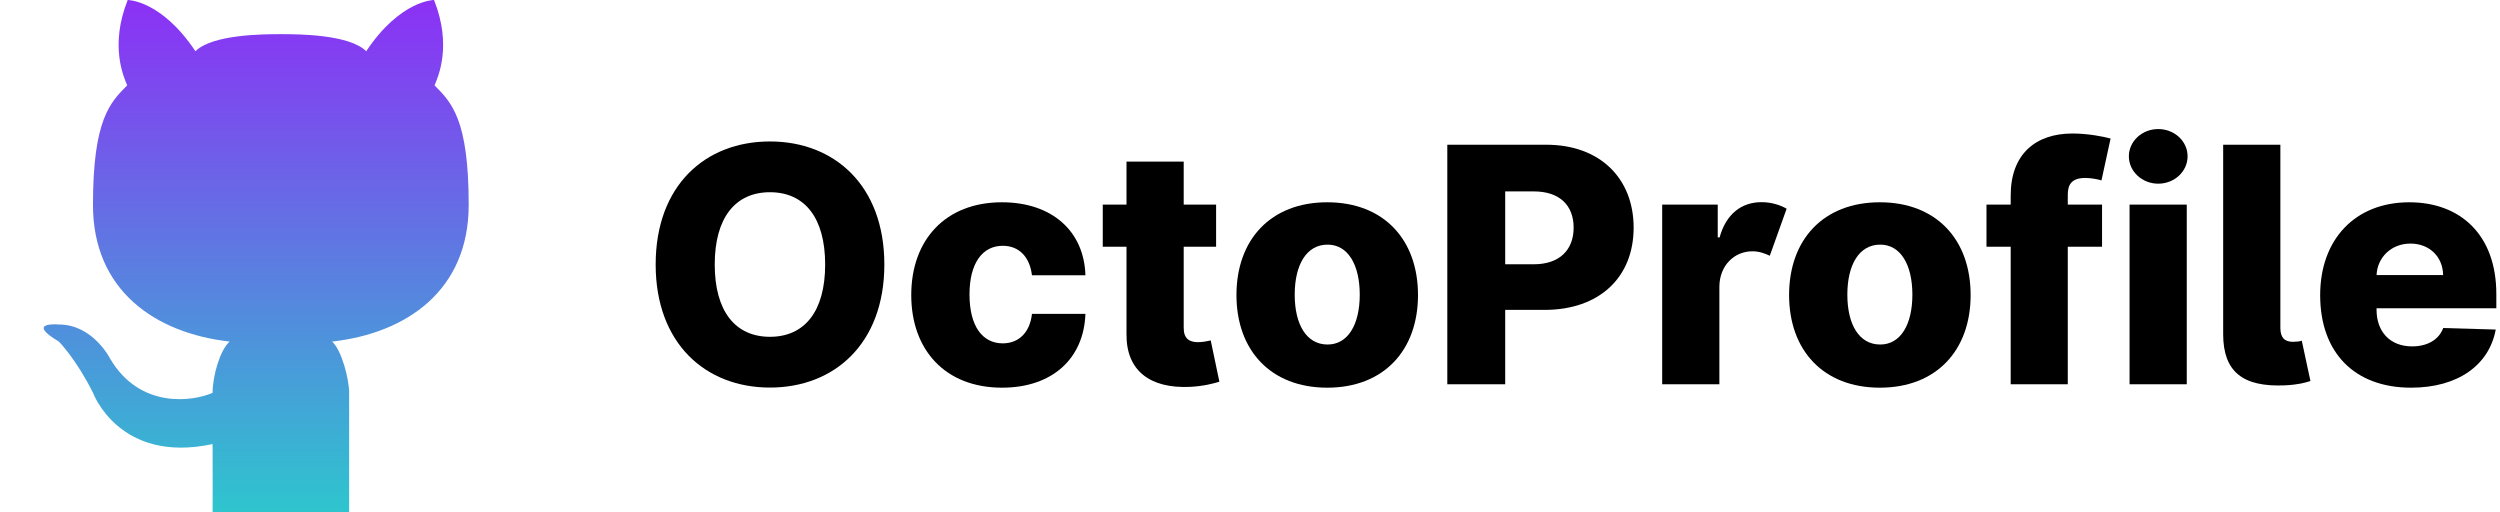 <svg width="444" height="91" viewBox="0 0 444 91" fill="none" xmlns="http://www.w3.org/2000/svg">
<path d="M157.06 46.977C157.06 32.913 148.168 25.123 136.743 25.123C125.275 25.123 116.446 32.913 116.446 46.977C116.446 60.979 125.275 68.832 136.743 68.832C148.168 68.832 157.06 61.041 157.06 46.977ZM146.548 46.977C146.548 55.308 142.892 59.816 136.743 59.816C130.614 59.816 126.937 55.308 126.937 46.977C126.937 38.647 130.614 34.139 136.743 34.139C142.892 34.139 146.548 38.647 146.548 46.977Z" fill="black"/>
<path d="M177.959 68.852C186.933 68.852 192.5 63.638 192.771 55.744H183.277C182.903 59.13 180.867 60.979 178.083 60.979C174.51 60.979 172.183 57.967 172.183 52.295C172.183 46.666 174.531 43.653 178.083 43.653C180.992 43.653 182.882 45.627 183.277 48.889H192.771C192.542 41.036 186.808 35.925 177.938 35.925C167.904 35.925 161.838 42.615 161.838 52.399C161.838 62.142 167.862 68.852 177.959 68.852Z" fill="black"/>
<path d="M215.98 36.341H210.226V28.696H200.067V36.341H195.85V43.82H200.067V59.338C200.005 65.799 204.201 69.039 211.369 68.707C213.82 68.582 215.586 68.084 216.562 67.793L215.025 60.46C214.589 60.563 213.571 60.771 212.802 60.771C211.161 60.771 210.226 60.106 210.226 58.216V43.82H215.98V36.341Z" fill="black"/>
<path d="M235.716 68.852C245.75 68.852 251.837 62.225 251.837 52.399C251.837 42.552 245.75 35.925 235.716 35.925C225.682 35.925 219.595 42.552 219.595 52.399C219.595 62.225 225.682 68.852 235.716 68.852ZM235.778 61.187C232.018 61.187 229.941 57.614 229.941 52.337C229.941 47.04 232.018 43.446 235.778 43.446C239.414 43.446 241.491 47.04 241.491 52.337C241.491 57.614 239.414 61.187 235.778 61.187Z" fill="black"/>
<path d="M257.041 68.25H267.324V55.038H274.304C284.047 55.038 290.134 49.262 290.134 40.433C290.134 31.688 284.172 25.704 274.615 25.704H257.041V68.25ZM267.324 46.936V33.993H272.393C277.004 33.993 279.477 36.486 279.477 40.433C279.477 44.36 277.004 46.936 272.393 46.936H267.324Z" fill="black"/>
<path d="M295.203 68.25H305.361V50.924C305.382 47.143 308.02 44.63 311.219 44.63C312.445 44.63 313.422 45.004 314.315 45.419L317.306 37.068C316.081 36.362 314.523 35.905 312.84 35.905C309.35 35.905 306.566 37.941 305.403 42.158H305.07V36.341H295.203V68.25Z" fill="black"/>
<path d="M333.863 68.852C343.897 68.852 349.984 62.225 349.984 52.399C349.984 42.552 343.897 35.925 333.863 35.925C323.829 35.925 317.743 42.552 317.743 52.399C317.743 62.225 323.829 68.852 333.863 68.852ZM333.926 61.187C330.166 61.187 328.088 57.614 328.088 52.337C328.088 47.04 330.166 43.446 333.926 43.446C337.561 43.446 339.639 47.04 339.639 52.337C339.639 57.614 337.561 61.187 333.926 61.187Z" fill="black"/>
<path d="M373.324 36.341H367.237V34.554C367.237 32.726 367.985 31.604 370.353 31.604C371.309 31.604 372.472 31.812 373.22 32.041L374.84 24.604C373.635 24.271 370.872 23.71 368.068 23.71C361.566 23.71 357.099 27.325 357.099 34.721V36.341H352.799V43.82H357.099V68.25H367.237V43.82H373.324V36.341Z" fill="black"/>
<path d="M378.211 68.25H388.369V36.341H378.211V68.25ZM383.301 32.622C386.188 32.622 388.515 30.441 388.515 27.761C388.515 25.081 386.188 22.921 383.301 22.921C380.434 22.921 378.086 25.081 378.086 27.761C378.086 30.441 380.434 32.622 383.301 32.622Z" fill="black"/>
<path d="M394.835 25.704V59.4C394.856 66.006 398.305 68.769 405.804 68.437C408.256 68.312 409.419 67.959 410.333 67.668L408.796 60.501C408.484 60.626 408.069 60.688 407.258 60.709C405.7 60.709 405.015 59.94 404.994 58.278V25.704H394.835Z" fill="black"/>
<path d="M428.204 68.852C436.576 68.852 442.081 64.802 443.244 58.528L433.917 58.258C433.127 60.377 431.05 61.519 428.391 61.519C424.485 61.519 422.076 58.922 422.076 55.017V54.747H443.348V52.212C443.348 41.701 436.95 35.925 427.892 35.925C418.253 35.925 412.062 42.532 412.062 52.42C412.062 62.641 418.17 68.852 428.204 68.852ZM422.076 48.847C422.221 45.669 424.735 43.259 428.1 43.259C431.445 43.259 433.854 45.585 433.896 48.847H422.076Z" fill="black"/>
<path d="M62.011 91H49.891H37.757C37.757 91 37.791 83.802 37.757 78.866C21.155 82.44 16.522 69.766 16.522 69.766C13.488 63.7 10.457 60.666 10.457 60.666C4.391 57.063 10.457 57.631 10.457 57.631C16.522 57.631 19.557 63.697 19.557 63.697C24.88 72.737 34.353 71.281 37.757 69.763C37.757 66.729 39.085 62.145 40.791 60.663C27.542 59.17 16.511 51.563 16.511 36.397C16.511 21.231 19.557 18.197 22.591 15.163C21.977 13.67 19.437 8.145 22.682 0C22.682 0 28.642 0 34.708 9.1C37.714 6.094 46.842 6.066 49.877 6.066C52.905 6.066 62.034 6.094 65.037 9.1C71.108 0 77.083 0 77.083 0C80.325 8.145 77.791 13.67 77.174 15.166C80.208 18.2 83.24 21.231 83.24 36.4C83.24 51.569 72.226 59.176 58.974 60.666C60.683 62.147 62.008 67.366 62.008 69.766V91H62.011Z" fill="url(#paint0_linear_92_263)"/>
<defs>
<linearGradient id="paint0_linear_92_263" x1="45.5" y1="91" x2="45.5" y2="0" gradientUnits="userSpaceOnUse">
<stop stop-color="#2EC5CE"/>
<stop offset="1" stop-color="#8C30F5"/>
</linearGradient>
</defs>
</svg>
